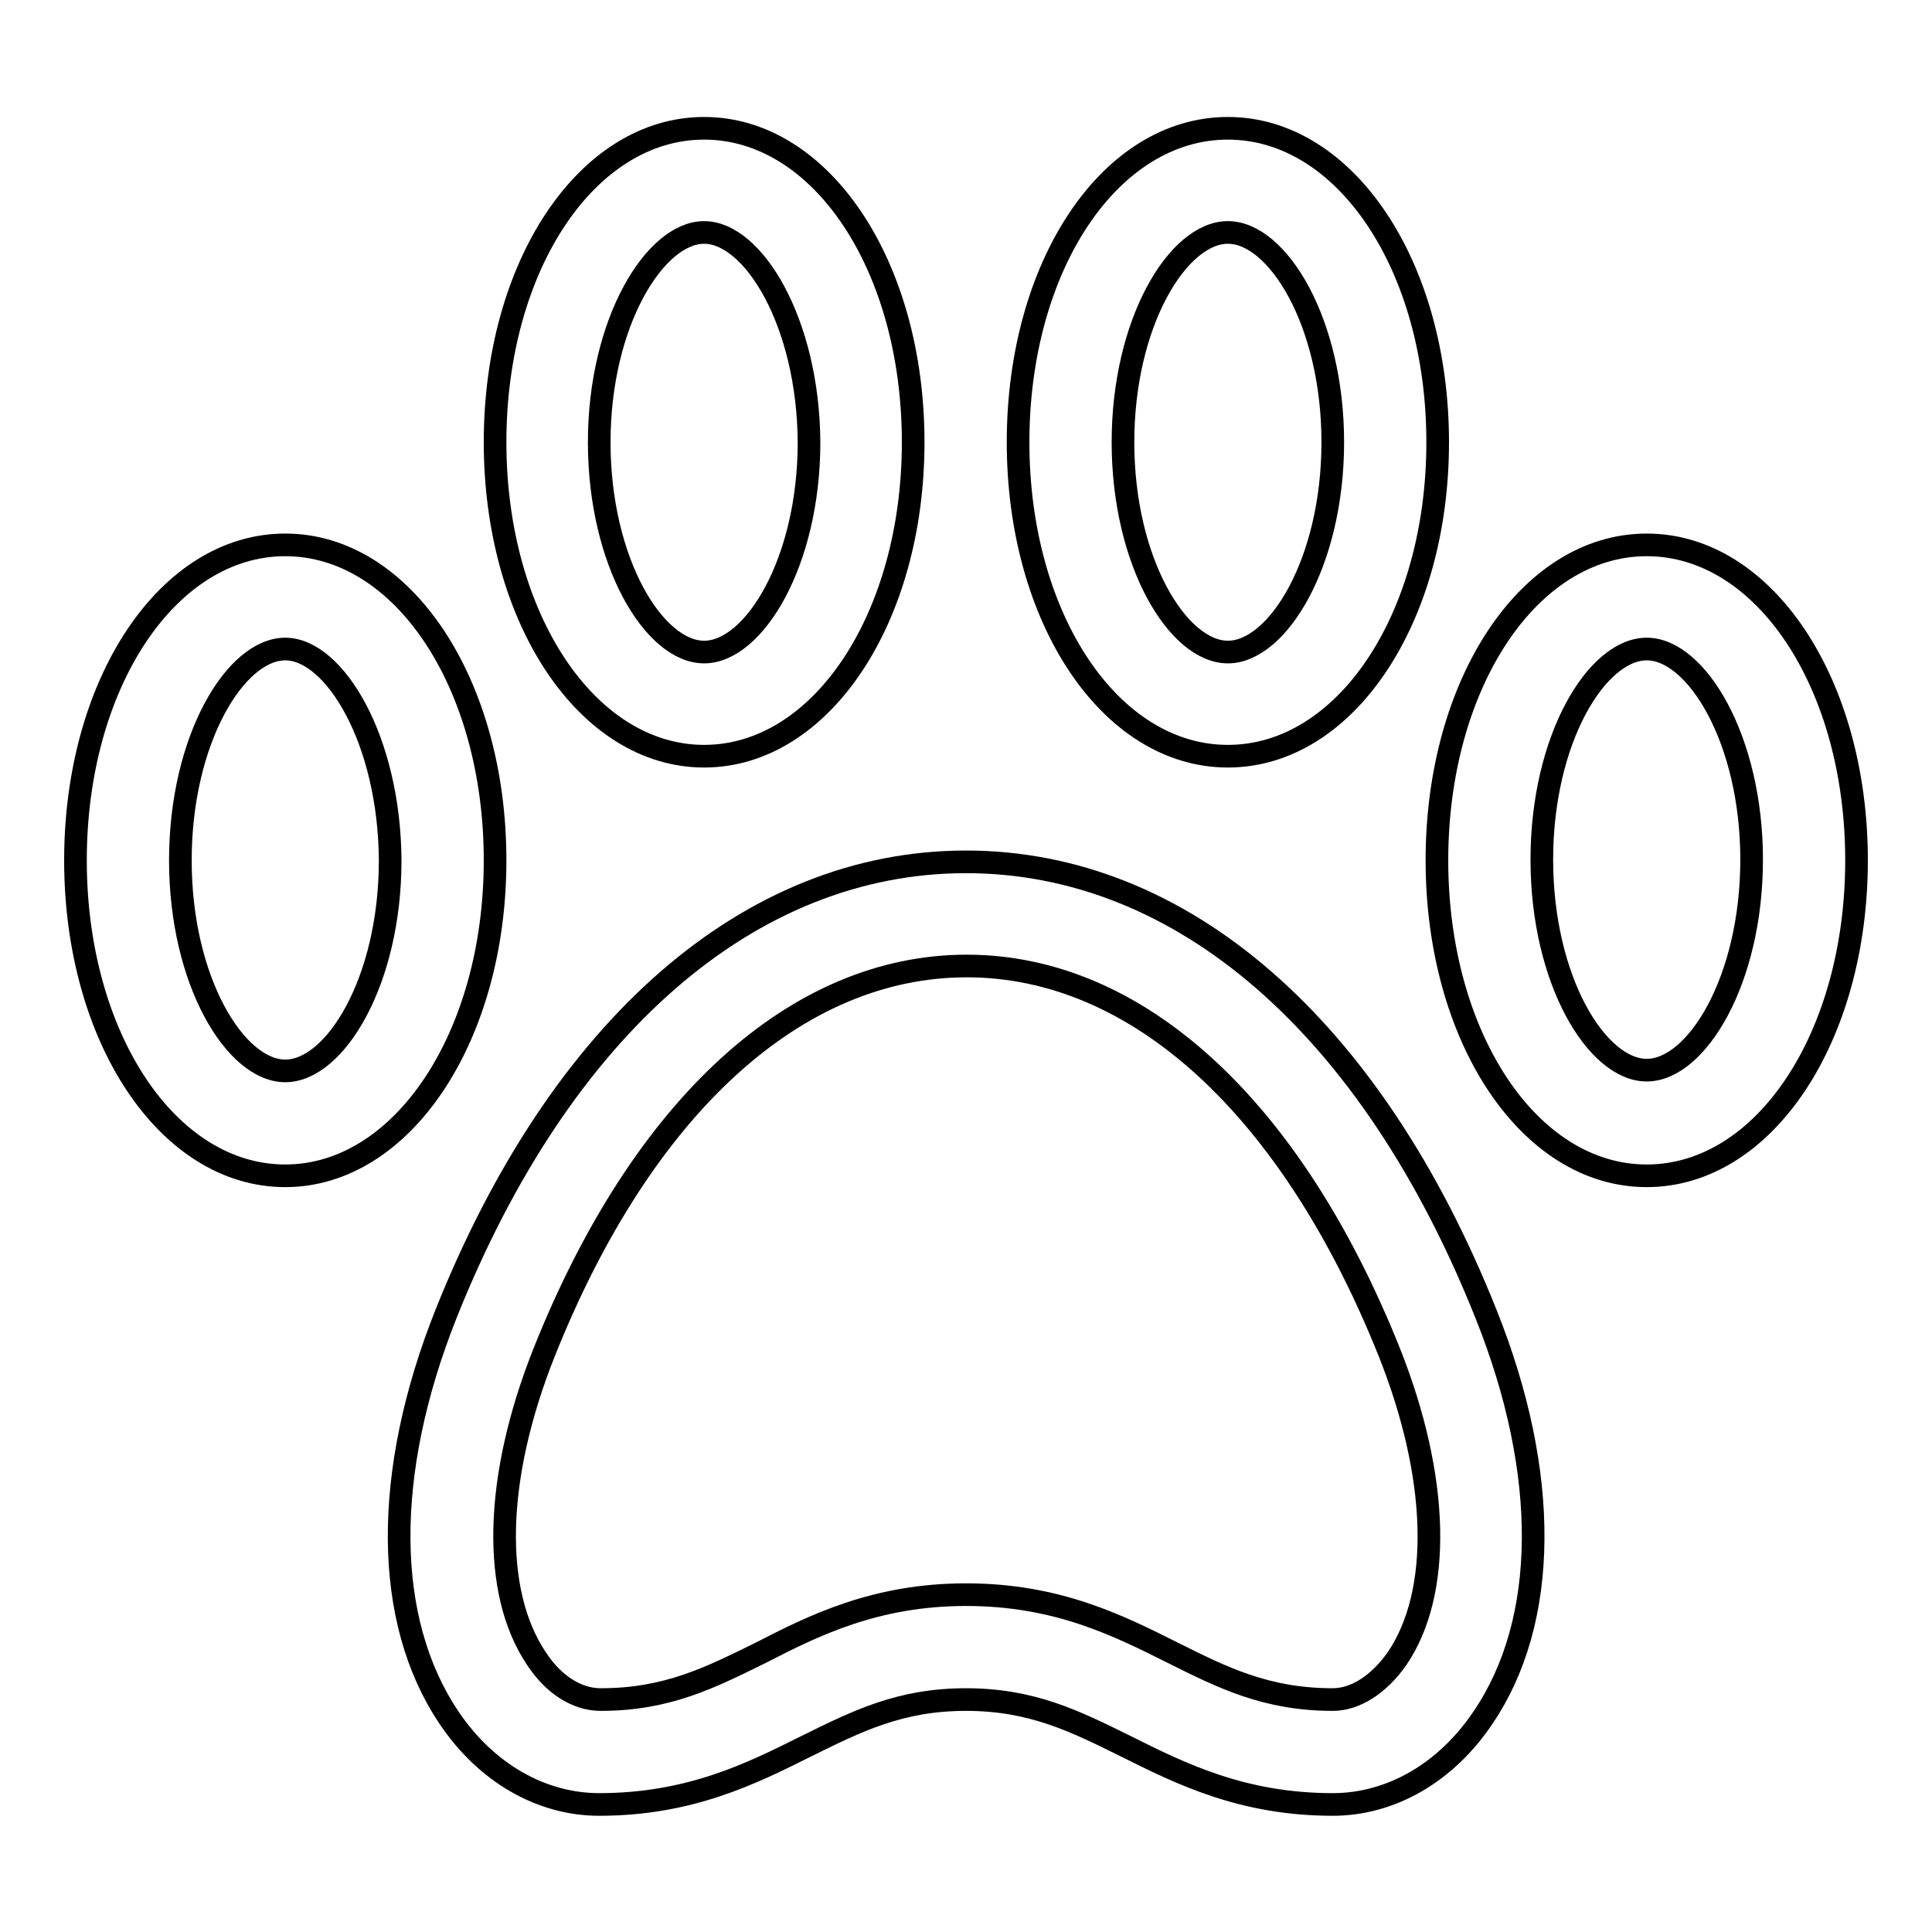 <?xml version="1.0" encoding="utf-8"?>
<!-- Svg Vector Icons : http://www.onlinewebfonts.com/icon -->
<!DOCTYPE svg PUBLIC "-//W3C//DTD SVG 1.1//EN" "http://www.w3.org/Graphics/SVG/1.1/DTD/svg11.dtd">
<svg version="1.1" xmlns="http://www.w3.org/2000/svg" xmlns:xlink="http://www.w3.org/1999/xlink" x="0px" y="0px" viewBox="0 0 256 256" enable-background="new 0 0 256 256" xml:space="preserve">
<g> <path stroke-width="3" fill-opacity="0" stroke="#000000"  d="M37.8,155.8C22.2,155.8,10,137.4,10,114s12.2-41.8,27.8-41.8c15.6,0,27.8,18.4,27.8,41.8 S53.3,155.8,37.8,155.8z M37.8,86C31.2,86,23.9,98,23.9,114c0,16,7.3,27.9,13.9,27.9c6.6,0,13.9-11.9,13.9-27.9 C51.6,98,44.3,86,37.8,86L37.8,86z M93.3,100.2c-15.5,0-27.7-18.3-27.7-41.6c0-23.4,12.2-41.6,27.7-41.6S121,35.2,121,58.6 C121,81.9,108.8,100.2,93.3,100.2z M93.3,30.8c-6.5,0-13.9,11.9-13.9,27.8c0,15.9,7.3,27.8,13.9,27.8s13.9-11.9,13.9-27.8 C107.1,42.7,99.8,30.8,93.3,30.8z M162.7,100.2c-15.6,0-27.8-18.3-27.8-41.6c0-23.4,12.2-41.6,27.8-41.6s27.8,18.3,27.8,41.6 C190.5,81.9,178.3,100.2,162.7,100.2z M162.7,30.8c-6.6,0-13.9,11.9-13.9,27.8c0,15.9,7.3,27.8,13.9,27.8 c6.6,0,13.9-11.9,13.9-27.8C176.6,42.7,169.3,30.8,162.7,30.8z M218.2,155.8c-15.6,0-27.8-18.4-27.8-41.8s12.2-41.8,27.8-41.8 c15.6,0,27.8,18.4,27.8,41.8S233.8,155.8,218.2,155.8z M218.2,86c-6.6,0-13.9,11.9-13.9,27.9c0,16,7.3,27.9,13.9,27.9 c6.6,0,13.9-11.9,13.9-27.9C232.1,98,224.8,86,218.2,86L218.2,86z M176.6,239.1c-12,0-20.2-4.1-27.4-7.7 c-6.7-3.3-12.4-6.2-21.2-6.2c-8.8,0-14.5,2.9-21.2,6.2c-7.2,3.6-15.4,7.7-27.4,7.7c-7.7,0-15-4.2-19.9-11.5 c-8.7-12.9-8.8-32.4-0.4-53.5c15.2-38.1,40.3-59.9,68.9-59.9c28.6,0,53.7,21.8,68.9,59.9c8.5,21.2,8.3,40.7-0.4,53.5 C191.6,234.9,184.3,239.1,176.6,239.1L176.6,239.1z M128,211.3c12.1,0,20.2,4.1,27.4,7.7c6.6,3.3,12.4,6.2,21.2,6.2 c3,0,6.1-2,8.5-5.4c6-8.8,5.6-24-1-40.6c-13-32.5-33.4-51.2-56-51.2c-22.6,0-43,18.6-56,51.2c-6.6,16.6-7,31.7-1,40.6 c2.3,3.5,5.4,5.4,8.5,5.4c8.8,0,14.5-2.9,21.2-6.2C107.8,215.4,116,211.3,128,211.3L128,211.3z"/></g>
</svg>